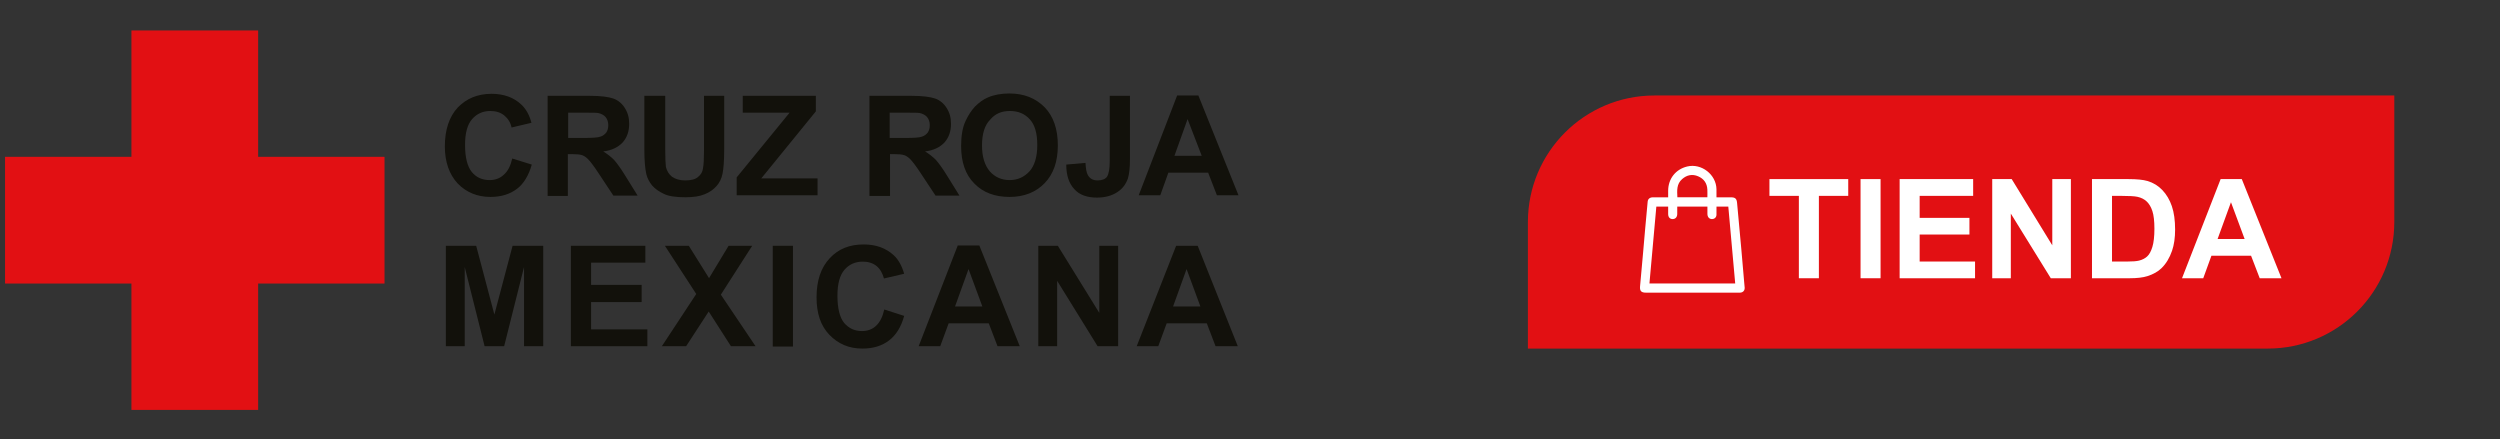 <?xml version="1.0" encoding="utf-8"?>
<!-- Generator: Adobe Illustrator 16.0.0, SVG Export Plug-In . SVG Version: 6.00 Build 0)  -->
<!DOCTYPE svg PUBLIC "-//W3C//DTD SVG 1.1//EN" "http://www.w3.org/Graphics/SVG/1.1/DTD/svg11.dtd">
<svg version="1.1" id="Capa_1" xmlns="http://www.w3.org/2000/svg" xmlns:xlink="http://www.w3.org/1999/xlink" x="0px" y="0px"
	 width="2412.5px" height="424px" viewBox="0 388.5 2412.5 424" enable-background="new 0 388.5 2412.5 424" xml:space="preserve">
<rect x="0" y="388.5" width="2412.5" height="424" fill="#333333" stroke="none"/>
<g>
	<path fill="#12110B" d="M494.309,541.463l18.861,5.854c-2.927,10.406-7.805,18.536-14.309,23.414
		c-6.829,5.203-15.284,7.805-25.691,7.805c-12.683,0-23.414-4.553-31.544-13.008c-8.131-8.78-12.358-20.813-12.358-35.772
		c0-15.935,4.228-28.617,12.358-37.398c8.455-8.78,19.187-13.333,32.845-13.333c11.708,0,21.464,3.577,28.618,10.406
		c4.553,4.228,7.805,10.081,9.756,17.562l-19.187,4.553c-0.976-4.878-3.577-8.78-7.154-11.708c-3.577-2.927-8.13-4.228-13.334-4.228
		c-7.154,0-13.008,2.602-17.561,7.806c-4.553,5.203-6.829,13.333-6.829,25.04c0,12.033,2.276,20.813,6.504,26.017
		s10.081,7.805,17.235,7.805c5.204,0,9.757-1.626,13.334-4.878C490.081,553.821,492.683,548.618,494.309,541.463z"/>
	<path fill="#12110B" d="M547.967,521.626h14.31c9.105,0,14.959-0.325,17.235-1.301c2.276-0.65,4.228-2.276,5.528-3.902
		c1.301-1.951,1.951-4.228,1.951-7.154c0-3.252-0.976-5.854-2.602-7.806c-1.626-1.951-4.228-3.252-7.154-3.902
		c-1.626-0.325-6.179-0.325-13.983-0.325h-14.96v24.391H547.967z M528.455,576.91v-95.935h40.976
		c10.406,0,17.561,0.976,22.438,2.602c4.553,1.626,8.455,4.878,11.058,9.105c2.927,4.553,4.228,9.431,4.228,15.285
		c0,7.154-1.951,13.008-6.179,17.886c-4.229,4.553-10.407,7.805-18.862,8.78c4.228,2.602,7.479,5.203,10.406,8.131
		c2.602,2.927,6.504,8.13,11.058,15.609l11.707,18.861h-23.415l-13.983-21.138c-4.878-7.479-8.455-12.032-10.406-13.984
		c-1.951-1.951-3.902-3.252-5.854-3.902c-1.951-0.65-5.203-0.976-9.756-0.976h-3.902v40.325h-19.512V576.91z"/>
	<path fill="#12110B" d="M622.439,480.976h19.513v52.357c0,8.13,0.325,13.659,0.65,16.261c0.976,3.902,2.927,7.154,5.854,9.431
		c3.252,2.276,7.479,3.577,12.683,3.577c5.528,0,9.756-0.976,12.357-3.252c2.927-2.276,4.553-5.203,4.878-8.455
		c0.65-3.252,0.976-8.781,0.976-16.261v-53.658h19.513v50.731c0,11.708-0.65,19.838-1.626,24.391
		c-0.976,4.878-2.927,8.78-5.854,12.032s-6.504,5.854-11.382,7.805c-4.554,1.951-10.732,2.927-18.537,2.927
		c-9.105,0-16.26-0.976-20.813-3.252c-4.879-2.276-8.456-4.878-11.383-8.13c-2.602-3.252-4.553-6.829-5.528-10.731
		c-1.301-5.528-1.951-13.658-1.951-24.391v-51.382H622.439z"/>
	<polygon fill="#12110B" points="710.894,576.91 710.894,559.675 761.951,497.235 716.747,497.235 716.747,480.976 787.317,480.976 
		787.317,495.935 734.634,560.65 788.943,560.65 788.943,576.91 	"/>
	<path fill="#12110B" d="M858.211,521.626h14.309c9.432,0,14.96-0.325,17.236-1.301c2.276-0.65,4.228-2.276,5.528-3.902
		c1.301-1.951,1.951-4.228,1.951-7.154c0-3.252-0.976-5.854-2.602-7.806c-1.626-1.951-4.228-3.252-7.154-3.902
		c-1.626-0.325-6.179-0.325-13.984-0.325h-14.959v24.391H858.211z M839.024,576.91v-95.935H880c10.081,0,17.561,0.976,22.438,2.602
		c4.553,1.626,8.455,4.878,11.057,9.105c2.927,4.553,4.228,9.431,4.228,15.285c0,7.154-1.951,13.008-6.179,17.886
		c-4.228,4.553-10.406,7.805-18.861,8.78c4.228,2.602,7.479,5.203,10.406,8.131c2.602,2.927,6.504,8.13,11.057,15.609l11.708,18.861
		h-23.09l-13.983-21.138c-4.878-7.479-8.456-12.032-10.407-13.984c-1.951-1.951-3.902-3.252-5.854-3.902s-5.203-0.976-9.756-0.976
		h-3.902v40.325h-19.838V576.91z"/>
	<path fill="#12110B" d="M947.642,528.78c0,11.057,2.602,19.188,7.479,25.041c4.879,5.528,11.383,8.455,19.188,8.455
		s13.983-2.927,19.187-8.455c4.878-5.528,7.479-13.984,7.479-25.366c0-11.057-2.276-19.512-7.154-24.715
		c-4.878-5.529-11.382-8.131-19.187-8.131c-8.13,0-14.31,2.602-19.188,8.456C950.243,509.269,947.642,517.724,947.642,528.78z
		 M927.48,529.431c0-9.756,1.301-18.211,4.553-24.715c2.276-4.879,5.203-9.432,8.78-13.334c3.902-3.902,7.805-6.829,12.357-8.78
		c5.854-2.602,13.009-3.902,20.813-3.902c14.309,0,25.366,4.553,34.146,13.333c8.455,8.78,12.683,21.139,12.683,36.748
		c0,15.61-4.228,27.643-12.683,36.423c-8.456,8.78-19.838,13.333-33.821,13.333c-14.309,0-25.691-4.228-34.146-13.008
		C931.707,557.073,927.48,545.041,927.48,529.431z"/>
	<path fill="#12110B" d="M1070.894,480.976h19.513v61.138c0,8.131-0.65,13.984-1.951,18.537
		c-1.951,5.528-5.203,10.081-10.407,13.333c-4.878,3.252-11.382,5.203-19.512,5.203c-9.431,0-16.911-2.602-21.789-8.13
		c-5.203-5.528-7.805-13.333-7.805-23.739l18.537-1.626c0.325,5.528,0.976,9.431,2.276,11.707c1.951,3.577,5.203,5.203,9.431,5.203
		s7.479-1.301,9.105-3.577c1.626-2.602,2.602-7.479,2.602-15.284V480.976L1070.894,480.976z"/>
	<path fill="#12110B" d="M1159.674,538.861l-13.658-35.446l-12.683,35.446H1159.674z M1195.121,576.91h-20.813l-8.455-21.788
		h-38.374l-7.806,21.788h-20.813l37.073-96.26h20.487L1195.121,576.91z"/>
	<polygon fill="#12110B" points="430.243,722.602 430.243,625.691 459.512,625.691 477.073,692.032 494.634,625.691 
		524.228,625.691 524.228,722.602 505.691,722.602 505.691,646.179 486.504,722.602 467.642,722.602 448.455,646.179 
		448.455,722.602 	"/>
	<polygon fill="#12110B" points="550.894,722.602 550.894,625.691 622.764,625.691 622.764,641.951 570.406,641.951 
		570.406,663.415 619.187,663.415 619.187,680 570.406,680 570.406,706.342 624.715,706.342 624.715,722.602 	"/>
	<polygon fill="#12110B" points="638.698,722.602 671.869,672.195 641.626,625.691 664.715,625.691 684.228,656.91 703.089,625.691 
		725.854,625.691 695.61,672.846 729.106,722.602 705.365,722.602 683.903,689.105 662.114,722.602 	"/>
	<rect x="745.691" y="625.691" fill="#12110B" width="19.513" height="97.235"/>
	<path fill="#12110B" d="M853.333,687.154l19.187,6.179c-2.927,10.732-7.805,18.537-14.634,23.74s-15.284,7.805-25.691,7.805
		c-13.008,0-23.414-4.553-31.87-13.333c-8.455-8.78-12.357-20.813-12.357-36.098c0-16.26,4.228-28.618,12.684-37.724
		c8.455-9.105,19.187-13.333,32.845-13.333c12.033,0,21.464,3.577,28.943,10.406c4.553,4.228,7.805,10.081,10.081,17.886
		l-19.512,4.553c-1.301-4.878-3.577-9.105-7.154-12.032c-3.578-2.927-8.131-4.228-13.334-4.228c-7.154,0-13.008,2.602-17.561,7.805
		s-6.829,13.659-6.829,25.041c0,12.357,2.276,21.138,6.504,26.341c4.553,5.204,10.081,7.806,17.235,7.806
		c5.203,0,9.756-1.626,13.334-4.878C849.106,699.512,851.707,694.309,853.333,687.154z"/>
	<path fill="#12110B" d="M947.967,684.228l-13.333-36.098l-13.009,36.098H947.967z M984.065,722.602h-21.463l-8.456-22.114h-38.699
		l-8.13,22.114h-20.813l37.724-97.235h20.813L984.065,722.602z"/>
	<polygon fill="#12110B" points="1001.951,722.602 1001.951,625.691 1020.813,625.691 1060.813,690.406 1060.813,625.691 
		1079.024,625.691 1079.024,722.602 1059.187,722.602 1020.162,659.512 1020.162,722.602 	"/>
	<path fill="#12110B" d="M1158.373,684.228l-13.333-36.098l-13.008,36.098H1158.373z M1194.471,722.602h-21.463l-8.455-22.114
		h-38.699l-8.131,22.114h-20.813l38.049-96.91h20.813L1194.471,722.602z"/>
	<polygon fill="#E21013" points="126.829,417.886 249.106,417.886 249.106,539.837 371.057,539.837 371.057,662.113 
		249.106,662.113 249.106,784.065 126.829,784.065 126.829,662.113 4.878,662.113 4.878,539.837 126.829,539.837 	"/>
</g>
<path fill="#E21013" d="M2310.5,602.764c0,67.442-54.672,122.114-122.113,122.114h-713.965c0,0,0-54.672,0-122.114l0,0
	c0-67.441,54.672-122.113,122.113-122.113H2310.5C2310.5,480.65,2310.5,535.323,2310.5,602.764L2310.5,602.764z"/>
<g>
	<g>
		<path fill="#FFFFFF" d="M1735.903,657.009v-79.494h-28.391v-16.187h76.035v16.187h-28.326v79.494H1735.903z"/>
		<path fill="#FFFFFF" d="M1795.426,657.009v-95.681h19.318v95.681H1795.426z"/>
		<path fill="#FFFFFF" d="M1833.15,657.009v-95.681h70.944v16.187h-51.625v21.212h48.035v16.12h-48.035v26.041h53.453v16.121
			H1833.15z"/>
		<path fill="#FFFFFF" d="M1922.499,657.009v-95.681h18.796l39.16,63.896v-63.896h17.948v95.681h-19.384l-38.572-62.395v62.395
			H1922.499z"/>
		<path fill="#FFFFFF" d="M2018.767,561.328h35.31c7.962,0,14.032,0.61,18.209,1.828c5.613,1.654,10.42,4.591,14.424,8.811
			c4.003,4.221,7.049,9.389,9.138,15.501c2.088,6.113,3.133,13.651,3.133,22.614c0,7.876-0.979,14.664-2.938,20.363
			c-2.394,6.962-5.809,12.597-10.247,16.904c-3.351,3.263-7.875,5.809-13.575,7.636c-4.265,1.35-9.964,2.023-17.1,2.023h-36.354
			V561.328z M2038.086,577.515v63.373h14.424c5.395,0,9.289-0.304,11.683-0.913c3.133-0.783,5.732-2.11,7.799-3.981
			c2.066-1.87,3.753-4.949,5.059-9.235c1.306-4.285,1.958-10.126,1.958-17.523c0-7.396-0.652-13.075-1.958-17.035
			c-1.306-3.959-3.133-7.049-5.482-9.268s-5.33-3.72-8.941-4.503c-2.698-0.609-7.985-0.914-15.859-0.914H2038.086z"/>
		<path fill="#FFFFFF" d="M2201.643,657.009h-21.016l-8.354-21.733h-38.246l-7.897,21.733h-20.493l37.268-95.681h20.428
			L2201.643,657.009z M2166.073,619.154l-13.184-35.505l-12.923,35.505H2166.073z"/>
	</g>
</g>
<path fill-rule="evenodd" clip-rule="evenodd" fill="#FFFFFF" d="M1683.154,661.039c-0.922-10.645-1.804-21.294-2.763-31.937
	c-1.348-14.947-2.765-29.888-4.113-44.836c-0.36-3.991-1.764-5.353-5.832-5.356c-4.579-0.005-9.157-0.001-14.043-0.001
	c0-2.79,0.04-5.325-0.007-7.858c-0.258-14.117-14.488-25.172-28.177-21.904c-11.186,2.668-18.378,11.764-18.442,23.328
	c-0.013,2.082-0.003,4.163-0.003,6.435c-0.898,0-1.584,0-2.27,0c-4.201,0-8.402-0.026-12.604,0.011
	c-2.788,0.025-4.646,1.549-4.892,4.09c-0.82,8.545-1.599,17.096-2.362,25.647c-0.714,7.98-1.371,15.969-2.085,23.949
	c-0.963,10.769-1.998,21.53-2.913,32.304c-0.375,4.419,1.227,5.997,5.704,5.997c29.857,0.002,59.716,0.002,89.572,0
	c0.447,0,0.893,0.017,1.337-0.01c2.738-0.155,4.472-1.988,4.359-4.73C1683.55,664.454,1683.302,662.749,1683.154,661.039z
	 M1623.257,561.318c4.567-3.991,9.798-5.076,15.407-2.701c5.564,2.355,8.643,6.711,8.938,12.828
	c0.117,2.398,0.021,4.807,0.021,7.387c-9.781,0-19.301,0-28.956,0C1618.364,572.453,1617.8,566.091,1623.257,561.318z
	 M1591.716,662.036c2.221-24.753,4.435-49.418,6.656-74.184c3.823,0,7.483,0,11.401,0c0,2.456-0.014,4.849,0.004,7.242
	c0.021,2.965,1.622,4.777,4.223,4.817c2.666,0.045,4.455-1.8,4.533-4.793c0.063-2.35,0.014-4.702,0.014-7.217
	c9.677,0,19.24,0,29.102,0c0,2.367-0.04,4.756,0.011,7.146c0.063,2.938,1.739,4.804,4.274,4.865c2.516,0.062,4.404-1.65,4.465-4.172
	c0.063-2.592,0.014-5.185,0.014-7.889c3.869,0,7.526,0,11.395,0c2.221,24.733,4.436,49.396,6.66,74.186
	C1646.818,662.036,1619.416,662.036,1591.716,662.036z"/>
</svg>
